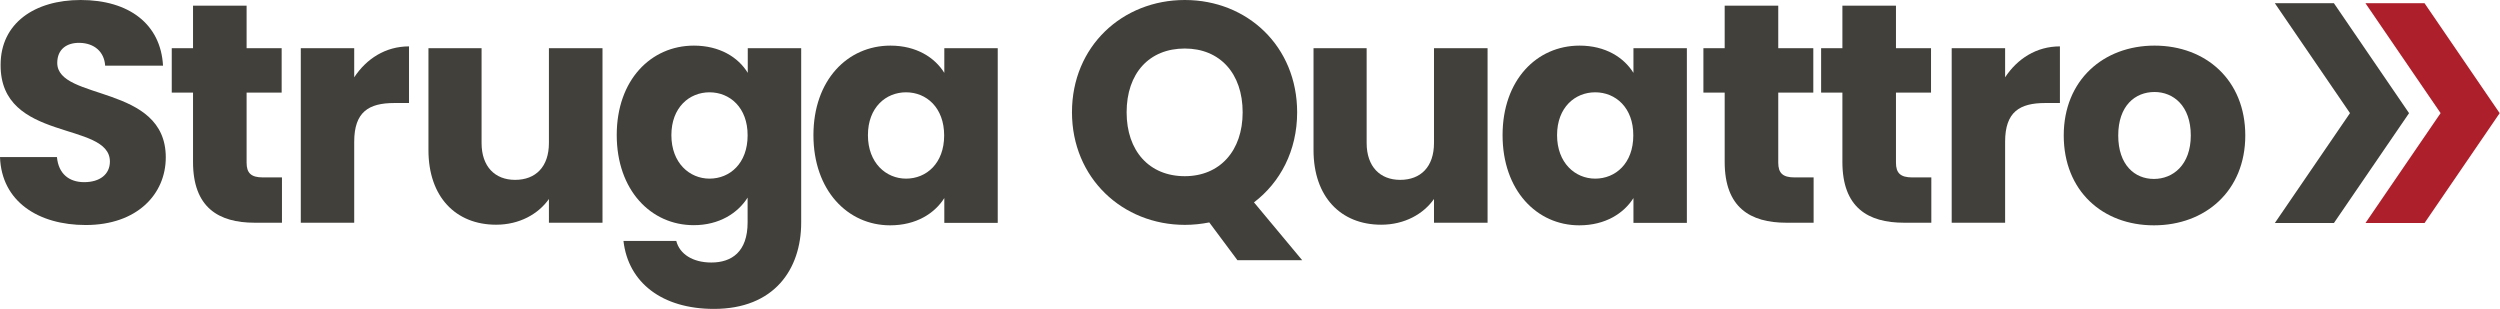 <?xml version="1.0" encoding="UTF-8"?> <svg xmlns="http://www.w3.org/2000/svg" xmlns:xlink="http://www.w3.org/1999/xlink" version="1.1" id="Warstwa_1" x="0px" y="0px" viewBox="0 0 1633.2 202" xml:space="preserve"> <g> <g> <path fill="#41403A" d="M56,147c-30.9,0-55-15.3-56-44.4h37.2c1,11,8,16.4,17.8,16.4c10.2,0,16.8-5.1,16.8-13.5 C71.7,78.9,0,93.2,0.4,42.3C0.4,15.1,22.7,0,52.7,0c31.3,0,52.3,15.5,53.8,42.9H68.7c-0.6-9.2-7.2-14.7-16.6-14.9 c-8.4-0.2-14.7,4.1-14.7,13.1c0,24.9,70.9,13.7,70.9,61.7C108.3,126.9,89.5,147,56,147z"></path> <path fill="#41403A" d="M126.1,60.5h-13.9v-29h13.9V3.7h35v27.8h22.9v29h-22.9v45.8c0,6.7,2.9,9.6,10.6,9.6h12.5v29.6h-17.8 c-23.7,0-40.3-10-40.3-39.7V60.5z"></path> <path fill="#41403A" d="M231.4,145.5h-34.9V31.5h34.9v19c8-12.1,20.4-20.2,35.8-20.2v37h-9.6c-16.6,0-26.2,5.7-26.2,25.3V145.5z"></path> <path fill="#41403A" d="M393.6,145.5h-35V130c-6.9,9.8-19.2,16.8-34.5,16.8c-26.4,0-44.2-18.2-44.2-48.7V31.5h34.7v61.9 c0,15.5,8.8,24.1,21.9,24.1c13.5,0,22.1-8.6,22.1-24.1V31.5h35V145.5z"></path> <path fill="#41403A" d="M453.3,29.8c16.8,0,29,7.6,35.2,17.8V31.5h34.9v113.9c0,30.5-17.6,56.4-57,56.4c-33.9,0-56-17.2-59.1-44.4 h34.5c2.2,8.6,10.8,14.1,22.9,14.1c13.3,0,23.7-7,23.7-26.2v-16.2c-6.3,10-18.4,18-35.2,18c-28,0-50.3-22.9-50.3-58.9 S425.3,29.8,453.3,29.8z M463.5,60.3c-13.1,0-24.9,9.8-24.9,28s11.9,28.4,24.9,28.4c13.3,0,24.9-10,24.9-28.2 C488.5,70.3,476.8,60.3,463.5,60.3z"></path> <path fill="#41403A" d="M581.7,29.8c17,0,29,7.8,35.2,17.8V31.5h34.9v114.1h-34.9v-16.2c-6.3,10-18.4,17.8-35.4,17.8 c-27.8,0-50.1-22.9-50.1-58.9S553.7,29.8,581.7,29.8z M591.9,60.3c-13.1,0-24.9,9.8-24.9,28s11.9,28.4,24.9,28.4 c13.3,0,24.9-10,24.9-28.2C616.8,70.3,605.2,60.3,591.9,60.3z"></path> <path fill="#41403A" d="M819.2,132.2l31.5,37.8h-42.3l-18.4-24.7c-5.1,1-10.4,1.6-15.9,1.6c-40.7,0-73.8-30.5-73.8-73.6 S733.3,0,774,0c40.9,0,73.4,30.3,73.4,73.4C847.4,98.5,836.3,119.2,819.2,132.2z M774,115.1c22.9,0,37.8-16.6,37.8-41.7 c0-25.5-14.9-41.7-37.8-41.7c-23.3,0-38,16.2-38,41.7C736,98.5,750.7,115.1,774,115.1z"></path> <path fill="#41403A" d="M971.8,145.5h-35V130c-6.9,9.8-19.2,16.8-34.5,16.8c-26.4,0-44.2-18.2-44.2-48.7V31.5h34.7v61.9 c0,15.5,8.8,24.1,21.9,24.1c13.5,0,22.1-8.6,22.1-24.1V31.5h35V145.5z"></path> <path fill="#41403A" d="M1031.9,29.8c17,0,29,7.8,35.2,17.8V31.5h34.9v114.1h-34.9v-16.2c-6.3,10-18.4,17.8-35.4,17.8 c-27.8,0-50.1-22.9-50.1-58.9S1003.9,29.8,1031.9,29.8z M1042.1,60.3c-13.1,0-24.9,9.8-24.9,28s11.9,28.4,24.9,28.4 c13.3,0,24.9-10,24.9-28.2C1067.1,70.3,1055.4,60.3,1042.1,60.3z"></path> <path fill="#41403A" d="M1126.7,60.5h-13.9v-29h13.9V3.7h35v27.8h22.9v29h-22.9v45.8c0,6.7,2.9,9.6,10.6,9.6h12.5v29.6H1167 c-23.7,0-40.3-10-40.3-39.7V60.5z"></path> <path fill="#41403A" d="M1203.6,60.5h-13.9v-29h13.9V3.7h35v27.8h22.9v29h-22.9v45.8c0,6.7,2.9,9.6,10.6,9.6h12.5v29.6h-17.8 c-23.7,0-40.3-10-40.3-39.7V60.5z"></path> <path fill="#41403A" d="M1309.9,145.5h-34.9V31.5h34.9v19c8-12.1,20.4-20.2,35.8-20.2v37h-9.6c-16.6,0-26.2,5.7-26.2,25.3V145.5z"></path> <path fill="#41403A" d="M1407.1,147.2c-33.5,0-58.9-22.5-58.9-58.7c0-36.2,26-58.7,59.3-58.7c33.5,0,59.3,22.5,59.3,58.7 C1466.8,124.7,1440.7,147.2,1407.1,147.2z M1407.1,116.9c12.5,0,24.1-9.2,24.1-28.4c0-19.4-11.4-28.4-23.7-28.4 c-12.7,0-23.7,9-23.7,28.4C1383.8,107.7,1394.5,116.9,1407.1,116.9z"></path> </g> <g> <polygon fill="#41403A" points="1573.7,73.8 1573.7,73.8 1524.7,2.1 1486.1,2.1 1535.2,73.9 1486.1,145.7 1524.7,145.7 1573.8,73.9 "></polygon> <polygon fill="#AE1F2C" points="1632.9,73.8 1632.9,73.8 1583.9,2.1 1545.3,2.1 1594.4,73.9 1545.3,145.7 1583.9,145.7 1633,73.9 "></polygon> </g> </g> </svg> 